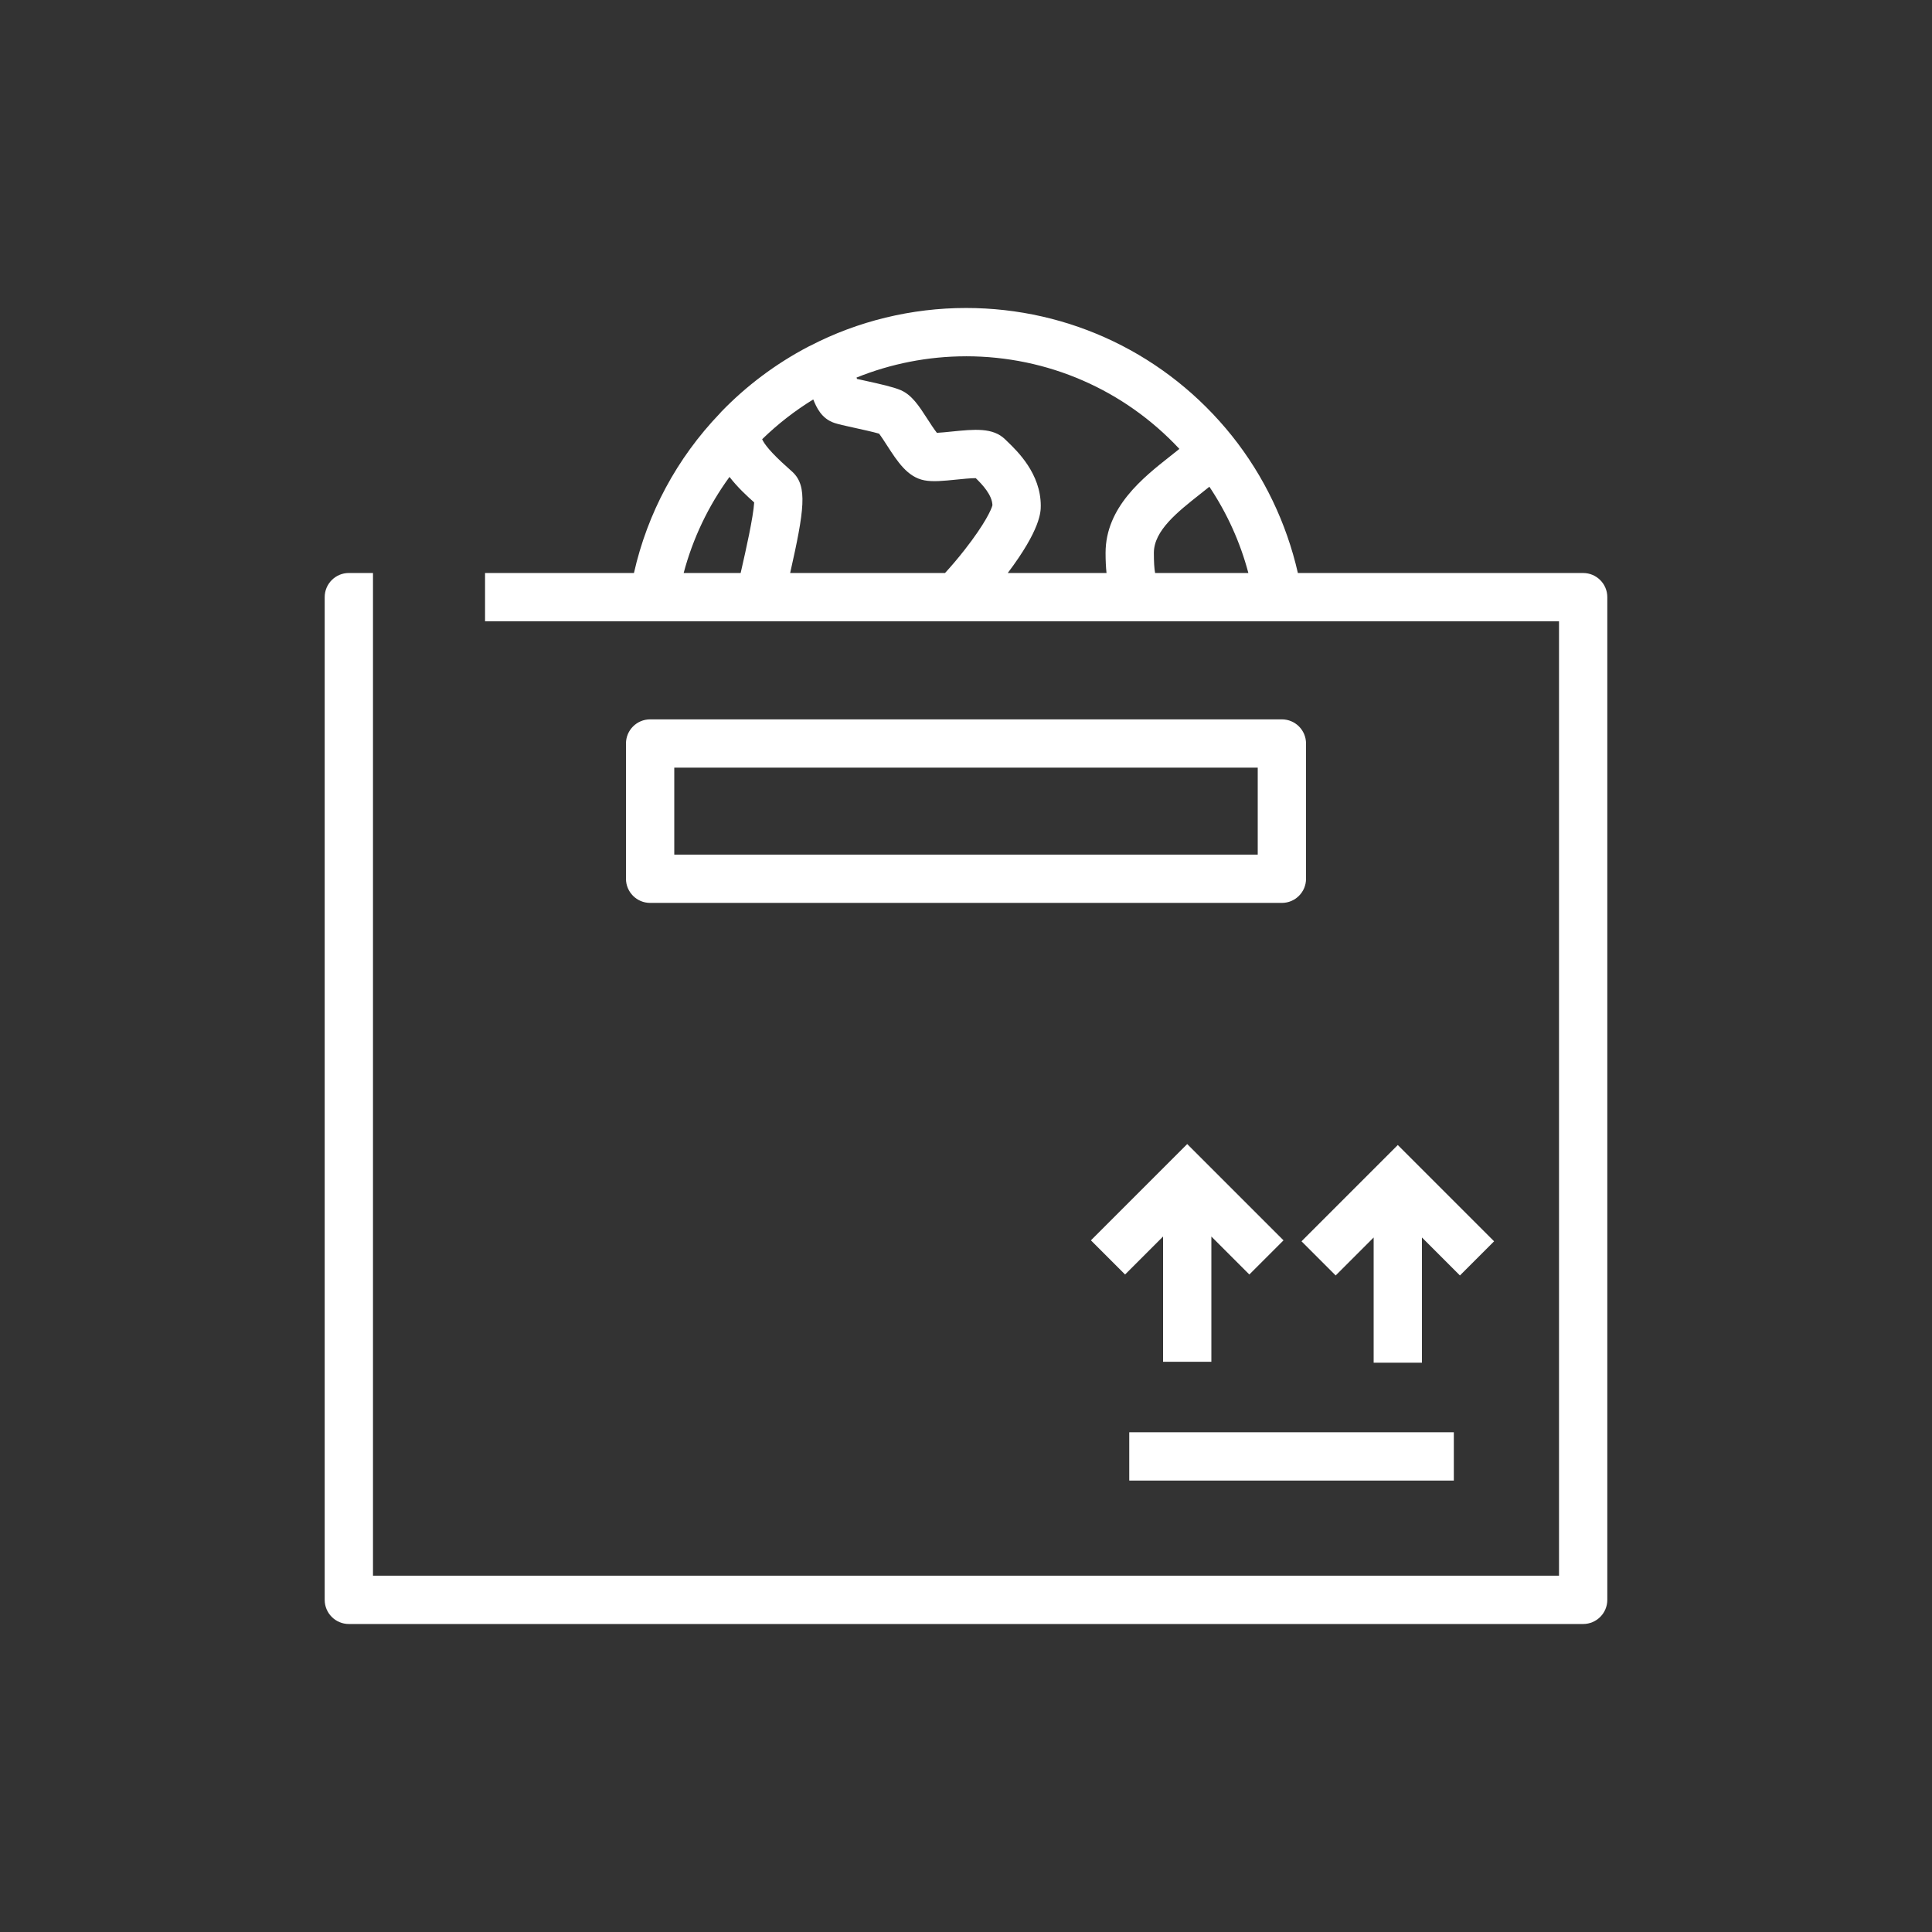 <?xml version="1.0" encoding="UTF-8"?>
<svg id="Ebene_1" xmlns="http://www.w3.org/2000/svg" viewBox="0 0 1000 1000">
  <rect x="0" y="0" width="1000" height="1000" fill="#333333" stroke="none"/>
  <defs>
    <style>
      .cls-1 {
        fill: #fff;
      }
    </style>
  </defs>
  <path class="cls-1" d="M663.5,467.34h-327c-6.9,0-12.5-5.6-12.5-12.5v-70c0-6.9,5.6-12.5,12.5-12.5h327c6.9,0,12.5,5.6,12.5,12.5v70c0,6.9-5.6,12.5-12.5,12.5ZM349,442.34h302v-45h-302v45Z"/>
  <rect class="cls-1" x="584.5" y="741.34" width="168" height="25"/>
  <polygon class="cls-1" points="664.34 642 614.5 592.16 564.66 642 582.34 659.68 602 640.02 602 704.84 627 704.84 627 640.02 646.66 659.68 664.34 642"/>
  <polygon class="cls-1" points="773.34 642.5 723.5 592.66 673.66 642.5 691.34 660.18 711 640.52 711 705.34 736 705.34 736 640.52 755.66 660.18 773.34 642.5"/>
  <path class="cls-1" d="M819.44,296.59h-147.66c-5.88-25.79-17.5-50.17-34.13-71-33.67-42.06-83.85-66.18-137.65-66.18-28.11,0-55.98,6.77-80.67,19.57-.19.08-.37.17-.55.26-.14.07-.28.12-.42.2-16.74,8.79-31.89,20.12-45.01,33.67-.27.28-.52.57-.75.86-22.32,23.27-37.51,51.74-44.47,82.61h-77.07v25h555.88v494H193.06v-494h0v-25h-12.5c-6.9,0-12.5,5.6-12.5,12.5v519c0,6.9,5.6,12.5,12.5,12.5h638.88c6.9,0,12.5-5.6,12.5-12.5V309.09c0-6.9-5.6-12.5-12.5-12.5ZM625.98,251.94c9.22,13.81,15.98,28.83,20.17,44.64h-48.27c-.43-2.32-.64-5.57-.64-10.4,0-11.55,12.22-21.18,24.03-30.5,1.6-1.26,3.18-2.51,4.71-3.75ZM500,184.41c42.25,0,81.88,17.34,110.45,47.94-1.49,1.2-3.05,2.44-4.66,3.71-14.16,11.16-33.55,26.45-33.55,50.13,0,3.93.17,7.36.49,10.4h-51.12c17.09-22.68,17.09-31.77,17.09-34.83,0-16.58-12.11-28.25-17.28-33.22-.4-.38-.75-.72-1.05-1.02-.03-.03-.05-.05-.08-.08-6.36-6.24-15.87-5.27-27.92-4.05-2.25.23-5.31.54-7.43.65-1.49-1.87-3.56-5.08-4.92-7.19-4.28-6.63-7.97-12.36-13.72-14.87-.06-.03-.12-.05-.18-.08-3.87-1.62-10.17-3.05-18.64-4.91-1.2-.26-2.6-.57-3.87-.85-.09-.23-.19-.46-.29-.7,17.86-7.23,37.2-11.02,56.69-11.02ZM420.94,206.75c1.66,4.08,4.22,9.95,11.02,12.19,2.02.67,5.05,1.35,10.18,2.47,3.58.78,9.73,2.13,12.87,3.05,1.11,1.44,2.8,4.06,4,5.92,5.5,8.52,10.69,16.58,19.46,18.24,4.4.85,9.98.28,16.42-.37,2.94-.3,7.46-.76,10.15-.77,3.41,3.32,8.47,8.67,8.64,14-.42,1.96-3.66,9.39-14.35,23.06-3.73,4.77-7.23,8.83-10.19,12.05h-80.16c7.34-32.56,9.06-44.88,1.3-52.23-.64-.61-1.51-1.38-2.52-2.28-9.1-8.07-12.27-12.44-13.27-14.74,8.03-7.82,16.88-14.71,26.43-20.58ZM377.58,246.84c4.28,5.53,9.28,10.1,12.78,13.21-.41,7.54-4.52,25.64-6.4,33.89-.21.91-.41,1.79-.6,2.65h-29.5c4.75-17.88,12.76-34.71,23.73-49.74Z"/>
</svg>